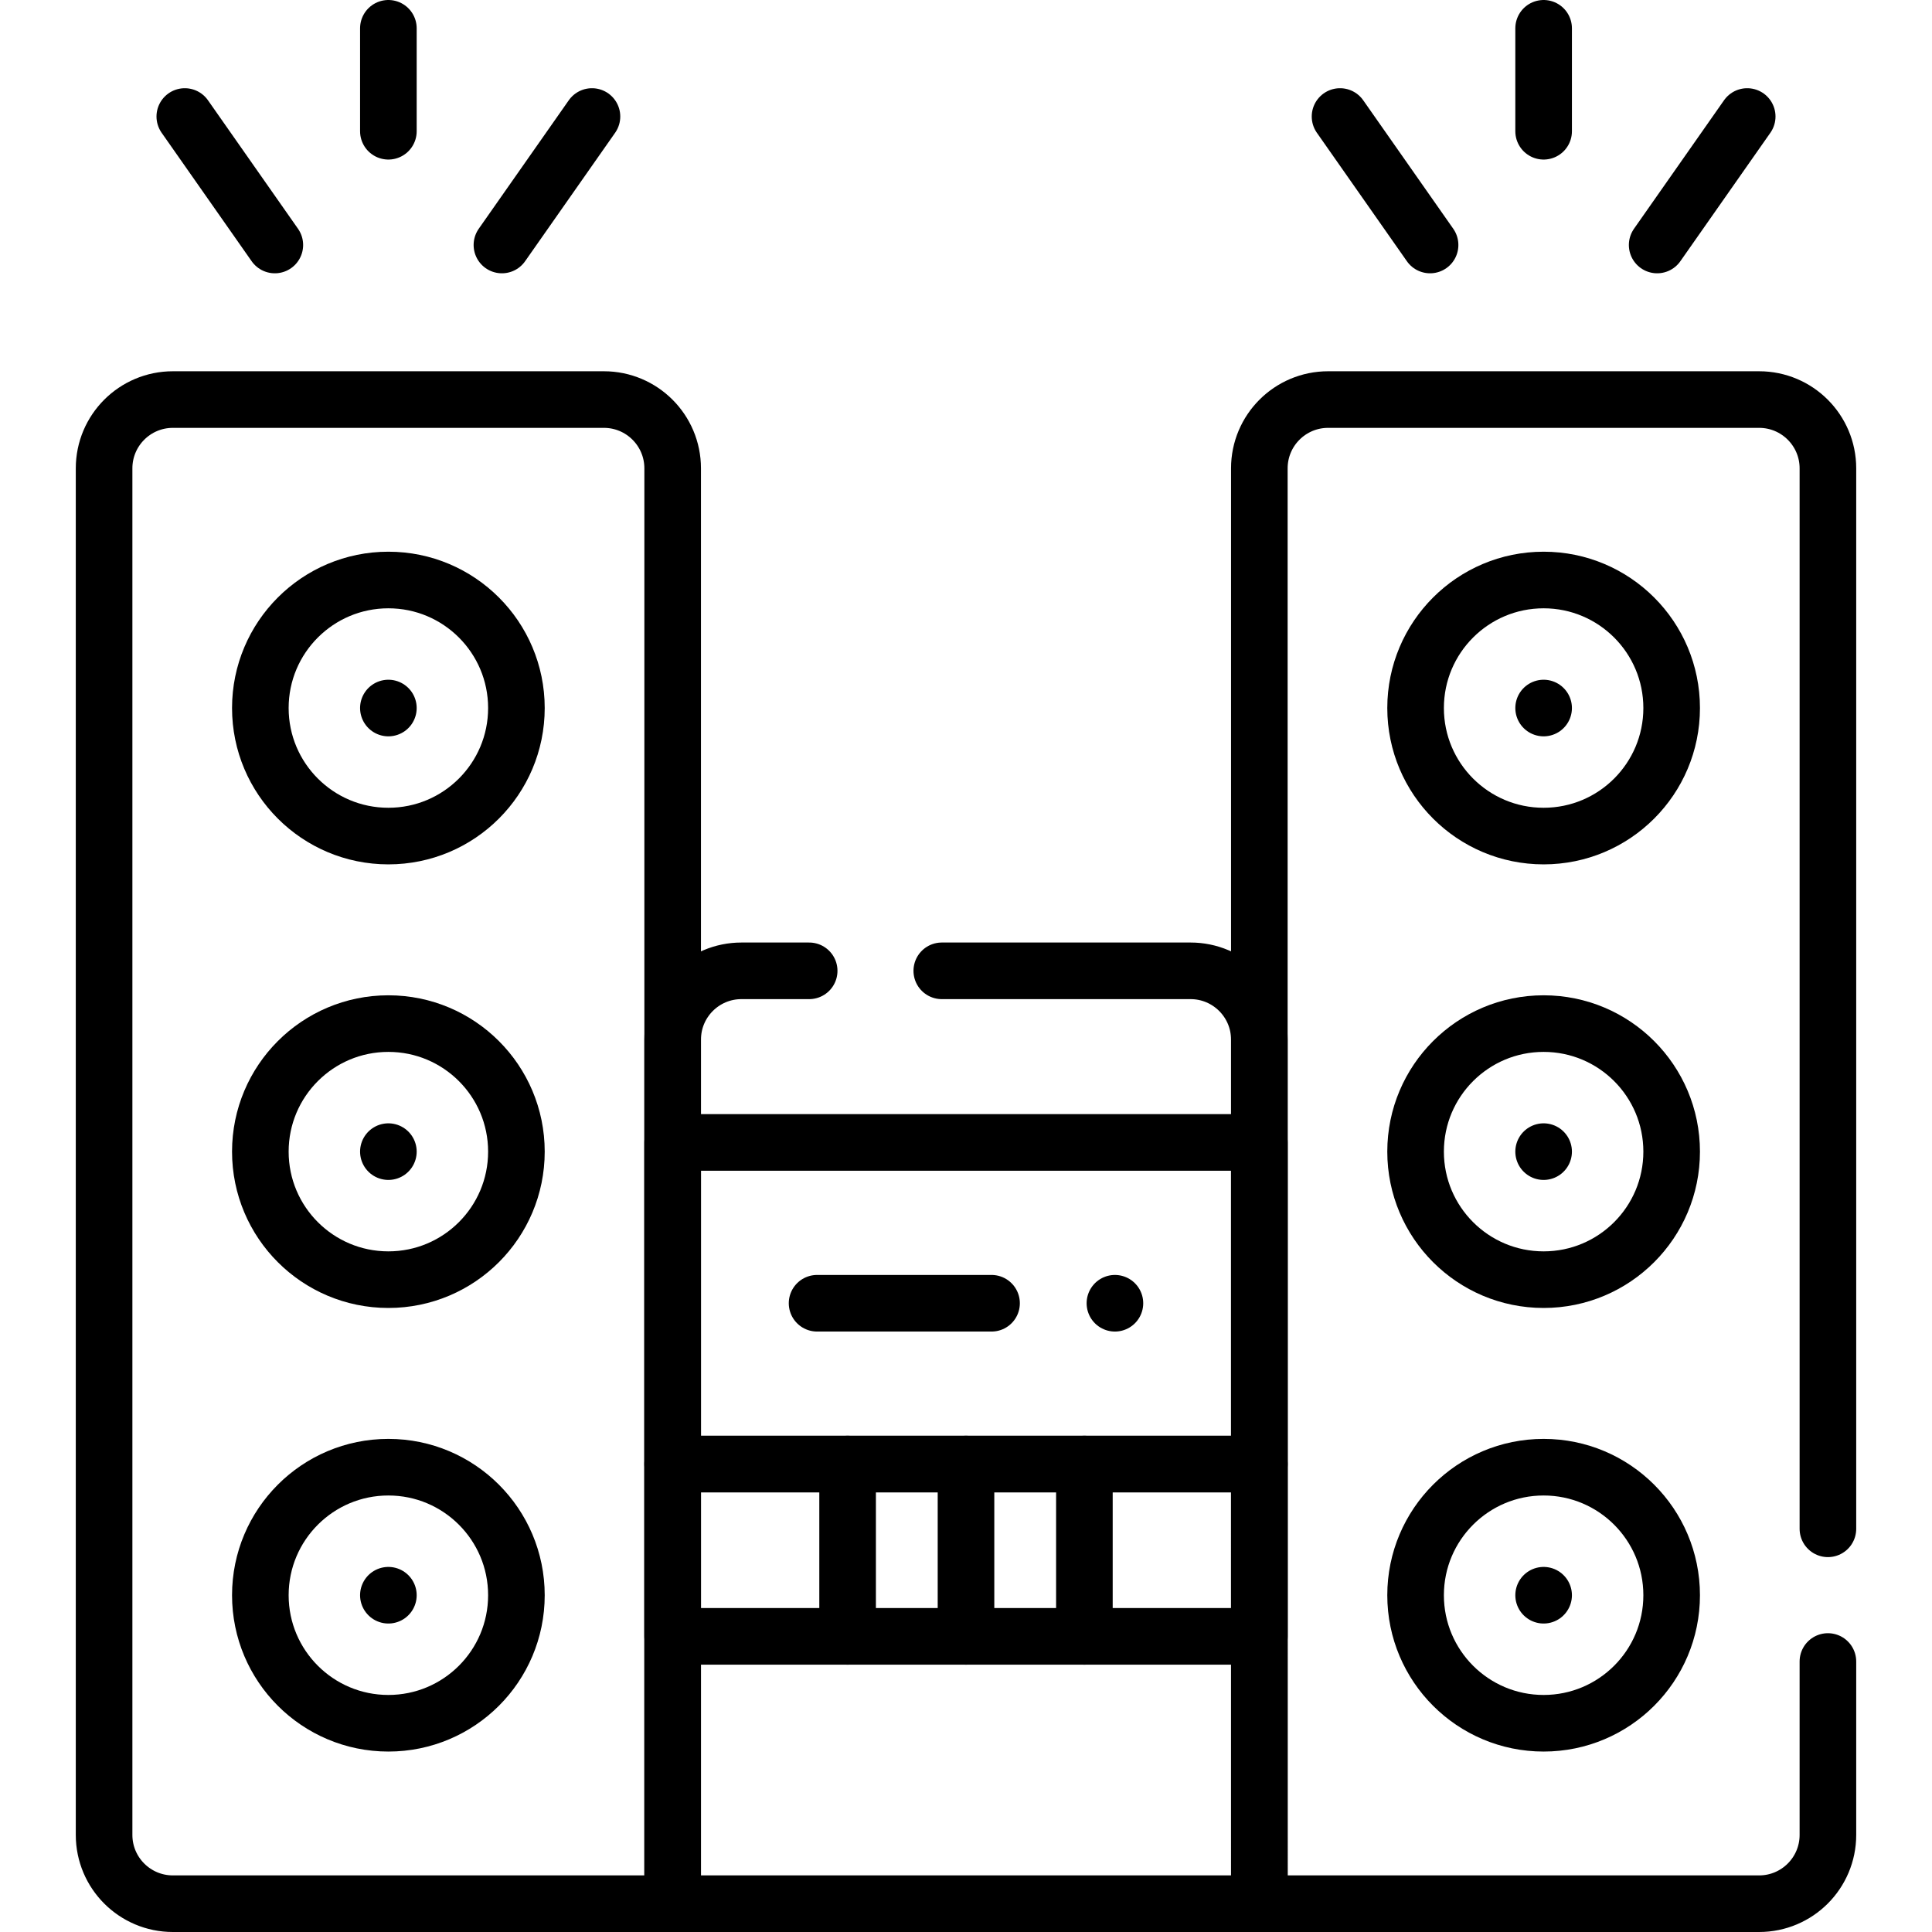 <?xml version="1.0" encoding="UTF-8"?> <svg xmlns="http://www.w3.org/2000/svg" xmlns:xlink="http://www.w3.org/1999/xlink" version="1.1" id="Capa_1" x="0px" y="0px" viewBox="0 0 512 512" style="enable-background:new 0 0 512 512;" xml:space="preserve" width="512" height="512"> <g> <path style="fill:none;stroke:#000000;stroke-width:15;stroke-linecap:round;stroke-linejoin:round;stroke-miterlimit:10;" d="&#10;&#9;&#9;M178.264,504.5H45.813c-10.067,0-18.228-8.161-18.228-18.228V124.116c0-10.067,8.161-18.228,18.228-18.228h114.223&#10;&#9;&#9;c10.067,0,18.228,8.161,18.228,18.228V504.5z"></path> <g> <g> <circle style="fill:none;stroke:#000000;stroke-width:15;stroke-linecap:round;stroke-linejoin:round;stroke-miterlimit:10;" cx="102.924" cy="187.637" r="33.93"></circle> <line style="fill:none;stroke:#000000;stroke-width:15;stroke-linecap:round;stroke-linejoin:round;stroke-miterlimit:10;" x1="102.924" y1="187.637" x2="102.924" y2="187.637"></line> </g> <g> <circle style="fill:none;stroke:#000000;stroke-width:15;stroke-linecap:round;stroke-linejoin:round;stroke-miterlimit:10;" cx="102.924" cy="305.194" r="33.93"></circle> <line style="fill:none;stroke:#000000;stroke-width:15;stroke-linecap:round;stroke-linejoin:round;stroke-miterlimit:10;" x1="102.924" y1="305.194" x2="102.924" y2="305.194"></line> </g> <g> <circle style="fill:none;stroke:#000000;stroke-width:15;stroke-linecap:round;stroke-linejoin:round;stroke-miterlimit:10;" cx="102.924" cy="422.751" r="33.93"></circle> <line style="fill:none;stroke:#000000;stroke-width:15;stroke-linecap:round;stroke-linejoin:round;stroke-miterlimit:10;" x1="102.924" y1="422.751" x2="102.924" y2="422.751"></line> </g> </g> <path style="fill:none;stroke:#000000;stroke-width:15;stroke-linecap:round;stroke-linejoin:round;stroke-miterlimit:10;" d="&#10;&#9;&#9;M484.415,440.316v45.956c0,10.067-8.161,18.228-18.228,18.228h-132.45V124.116c0-10.067,8.161-18.228,18.228-18.228h114.223&#10;&#9;&#9;c10.067,0,18.228,8.161,18.228,18.228V405.15"></path> <path style="fill:none;stroke:#000000;stroke-width:15;stroke-linecap:round;stroke-linejoin:round;stroke-miterlimit:10;" d="&#10;&#9;&#9;M214.439,257.279h-17.947c-10.067,0-18.228,8.161-18.228,18.228V504.5h155.473V275.507c0-10.067-8.161-18.228-18.228-18.228&#10;&#9;&#9;h-65.926"></path> <g> <g> <circle style="fill:none;stroke:#000000;stroke-width:15;stroke-linecap:round;stroke-linejoin:round;stroke-miterlimit:10;" cx="409.076" cy="187.637" r="33.93"></circle> <line style="fill:none;stroke:#000000;stroke-width:15;stroke-linecap:round;stroke-linejoin:round;stroke-miterlimit:10;" x1="409.076" y1="187.637" x2="409.076" y2="187.637"></line> </g> <g> <circle style="fill:none;stroke:#000000;stroke-width:15;stroke-linecap:round;stroke-linejoin:round;stroke-miterlimit:10;" cx="409.076" cy="305.194" r="33.93"></circle> <line style="fill:none;stroke:#000000;stroke-width:15;stroke-linecap:round;stroke-linejoin:round;stroke-miterlimit:10;" x1="409.076" y1="305.194" x2="409.076" y2="305.194"></line> </g> <g> <circle style="fill:none;stroke:#000000;stroke-width:15;stroke-linecap:round;stroke-linejoin:round;stroke-miterlimit:10;" cx="409.076" cy="422.751" r="33.93"></circle> <line style="fill:none;stroke:#000000;stroke-width:15;stroke-linecap:round;stroke-linejoin:round;stroke-miterlimit:10;" x1="409.076" y1="422.751" x2="409.076" y2="422.751"></line> </g> </g> <rect x="178.264" y="387.989" style="fill:none;stroke:#000000;stroke-width:15;stroke-linecap:round;stroke-linejoin:round;stroke-miterlimit:10;" width="155.473" height="45.662"></rect> <rect x="178.264" y="302.76" style="fill:none;stroke:#000000;stroke-width:15;stroke-linecap:round;stroke-linejoin:round;stroke-miterlimit:10;" width="155.473" height="85.23"></rect> <g> <line style="fill:none;stroke:#000000;stroke-width:15;stroke-linecap:round;stroke-linejoin:round;stroke-miterlimit:10;" x1="216.534" y1="345.374" x2="262.771" y2="345.374"></line> <line style="fill:none;stroke:#000000;stroke-width:15;stroke-linecap:round;stroke-linejoin:round;stroke-miterlimit:10;" x1="295.466" y1="345.374" x2="295.466" y2="345.374"></line> </g> <g> <line style="fill:none;stroke:#000000;stroke-width:15;stroke-linecap:round;stroke-linejoin:round;stroke-miterlimit:10;" x1="224.624" y1="387.989" x2="224.624" y2="433.651"></line> <line style="fill:none;stroke:#000000;stroke-width:15;stroke-linecap:round;stroke-linejoin:round;stroke-miterlimit:10;" x1="256" y1="387.989" x2="256" y2="433.651"></line> <line style="fill:none;stroke:#000000;stroke-width:15;stroke-linecap:round;stroke-linejoin:round;stroke-miterlimit:10;" x1="287.376" y1="387.989" x2="287.376" y2="433.651"></line> </g> <g> <line style="fill:none;stroke:#000000;stroke-width:15;stroke-linecap:round;stroke-linejoin:round;stroke-miterlimit:10;" x1="48.973" y1="30.877" x2="72.834" y2="64.926"></line> <line style="fill:none;stroke:#000000;stroke-width:15;stroke-linecap:round;stroke-linejoin:round;stroke-miterlimit:10;" x1="156.876" y1="30.877" x2="133.015" y2="64.926"></line> </g> <line style="fill:none;stroke:#000000;stroke-width:15;stroke-linecap:round;stroke-linejoin:round;stroke-miterlimit:10;" x1="102.924" y1="34.783" x2="102.924" y2="7.5"></line> <g> <line style="fill:none;stroke:#000000;stroke-width:15;stroke-linecap:round;stroke-linejoin:round;stroke-miterlimit:10;" x1="355.124" y1="30.877" x2="378.985" y2="64.926"></line> <line style="fill:none;stroke:#000000;stroke-width:15;stroke-linecap:round;stroke-linejoin:round;stroke-miterlimit:10;" x1="463.027" y1="30.877" x2="439.166" y2="64.926"></line> </g> <line style="fill:none;stroke:#000000;stroke-width:15;stroke-linecap:round;stroke-linejoin:round;stroke-miterlimit:10;" x1="409.076" y1="34.783" x2="409.076" y2="7.5"></line> </g> </svg> 